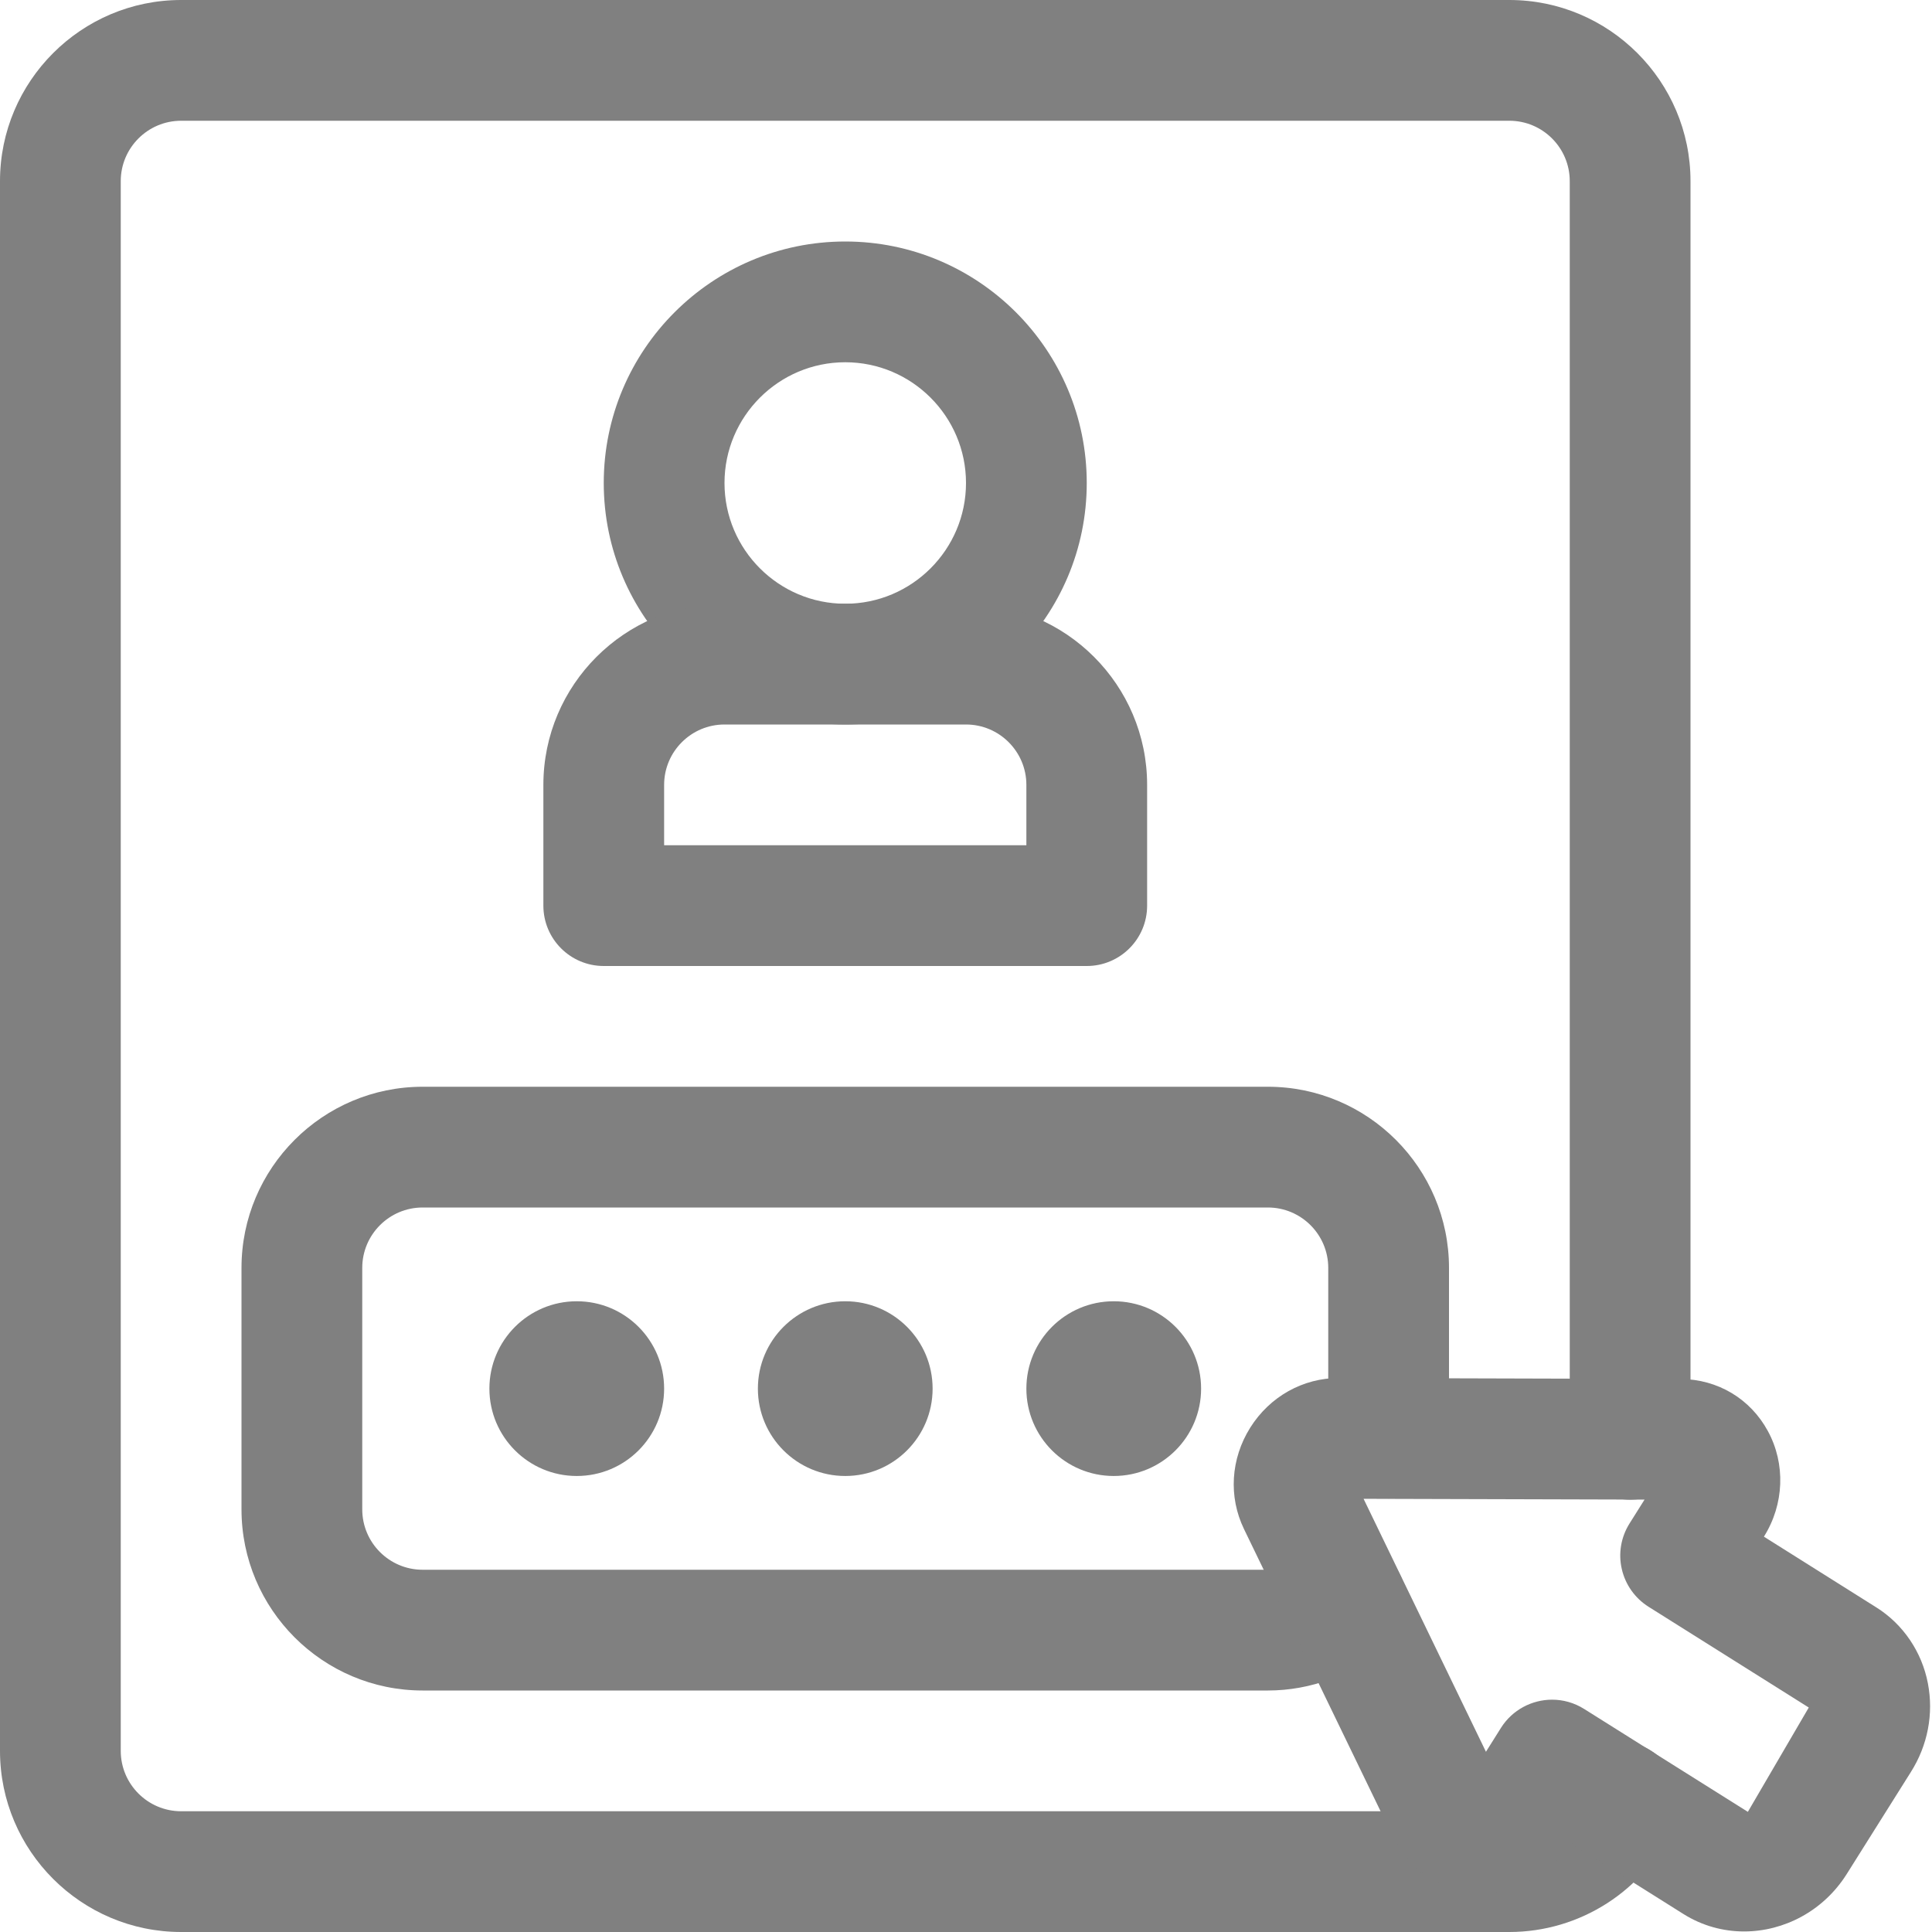 <svg width="32" height="32" viewBox="0 0 32 32" fill="none" xmlns="http://www.w3.org/2000/svg">
<g clip-path="url(#clip0_1016_1654)">
<path d="M25 32H3C1.346 32 0 30.654 0 29V3C0 1.346 1.346 0 3 0H25C26.654 0 28 1.346 28 3V23.84C28 24.392 27.553 24.84 27 24.84C26.447 24.84 26 24.392 26 23.84V3C26 2.449 25.552 2 25 2H3C2.448 2 2 2.449 2 3V29C2 29.551 2.448 30 3 30H25C25.382 30 25.743 29.769 25.899 29.426C26.128 28.923 26.725 28.702 27.224 28.93C27.727 29.159 27.948 29.752 27.72 30.254C27.237 31.314 26.17 32 25 32Z" fill="#808080"/>
<path d="M14 12C11.794 12 10 10.206 10 8C10 5.794 11.794 4 14 4C16.206 4 18 5.794 18 8C18 10.206 16.206 12 14 12ZM14 6C12.898 6 12 6.897 12 8C12 9.103 12.898 10 14 10C15.102 10 16 9.103 16 8C16 6.897 15.102 6 14 6Z" fill="#808080"/>
<path d="M18 16H10C9.447 16 9 15.552 9 15V13C9 11.346 10.346 10 12 10H16C17.654 10 19 11.346 19 13V15C19 15.552 18.553 16 18 16ZM11 14H17V13C17 12.449 16.552 12 16 12H12C11.448 12 11 12.449 11 13V14Z" fill="#808080"/>
<path d="M21 28H7C5.346 28 4 26.654 4 25V21C4 19.346 5.346 18 7 18H21C22.654 18 24 19.346 24 21V23.82C24 24.372 23.553 24.82 23 24.82C22.447 24.82 22 24.372 22 23.82V21C22 20.449 21.552 20 21 20H7C6.448 20 6 20.449 6 21V25C6 25.551 6.448 26 7 26H21C21.298 26 21.512 25.87 21.639 25.761C22.06 25.402 22.689 25.45 23.049 25.869C23.408 26.288 23.36 26.919 22.942 27.279C22.398 27.744 21.71 28 21 28H21Z" fill="#808080"/>
<path d="M14 24.447C14.799 24.447 15.447 23.799 15.447 23C15.447 22.201 14.799 21.553 14 21.553C13.201 21.553 12.553 22.201 12.553 23C12.553 23.799 13.201 24.447 14 24.447Z" fill="#808080"/>
<path d="M9.553 24.447C10.353 24.447 11 23.799 11 23C11 22.201 10.353 21.553 9.553 21.553C8.754 21.553 8.106 22.201 8.106 23C8.106 23.799 8.754 24.447 9.553 24.447Z" fill="#808080"/>
<path d="M18.447 24.447C19.246 24.447 19.894 23.799 19.894 23C19.894 22.201 19.246 21.553 18.447 21.553C17.648 21.553 17 22.201 17 23C17 23.799 17.648 24.447 18.447 24.447Z" fill="#808080"/>
<path d="M28.888 31.991C28.542 31.991 28.196 31.898 27.886 31.704L26.021 30.531C25.684 31.067 25.075 31.382 24.471 31.348C23.865 31.317 23.343 30.973 23.074 30.428L20.605 25.327C20.345 24.791 20.384 24.162 20.708 23.646C21.032 23.131 21.58 22.824 22.175 22.824H22.178L27.839 22.84C28.456 22.847 28.991 23.169 29.281 23.702C29.578 24.247 29.552 24.917 29.216 25.452L31.08 26.625C31.521 26.902 31.833 27.361 31.932 27.882C32.029 28.385 31.93 28.906 31.652 29.347L30.587 31.041C30.201 31.653 29.547 31.991 28.887 31.991L28.888 31.991ZM25.708 28.152C25.89 28.152 26.074 28.202 26.239 28.306L28.95 30.01L29.959 28.282L27.305 26.613C27.08 26.471 26.921 26.247 26.862 25.988C26.802 25.73 26.849 25.458 26.99 25.234L27.239 24.838L22.585 24.825L24.612 29.015L24.86 28.62C25.05 28.318 25.376 28.152 25.708 28.152H25.708Z" fill="#808080"/>
</g>
<defs>
<clipPath id="clip0_1016_1654">
<rect width="32" height="32" fill="white"/>
</clipPath>
</defs>
</svg>
